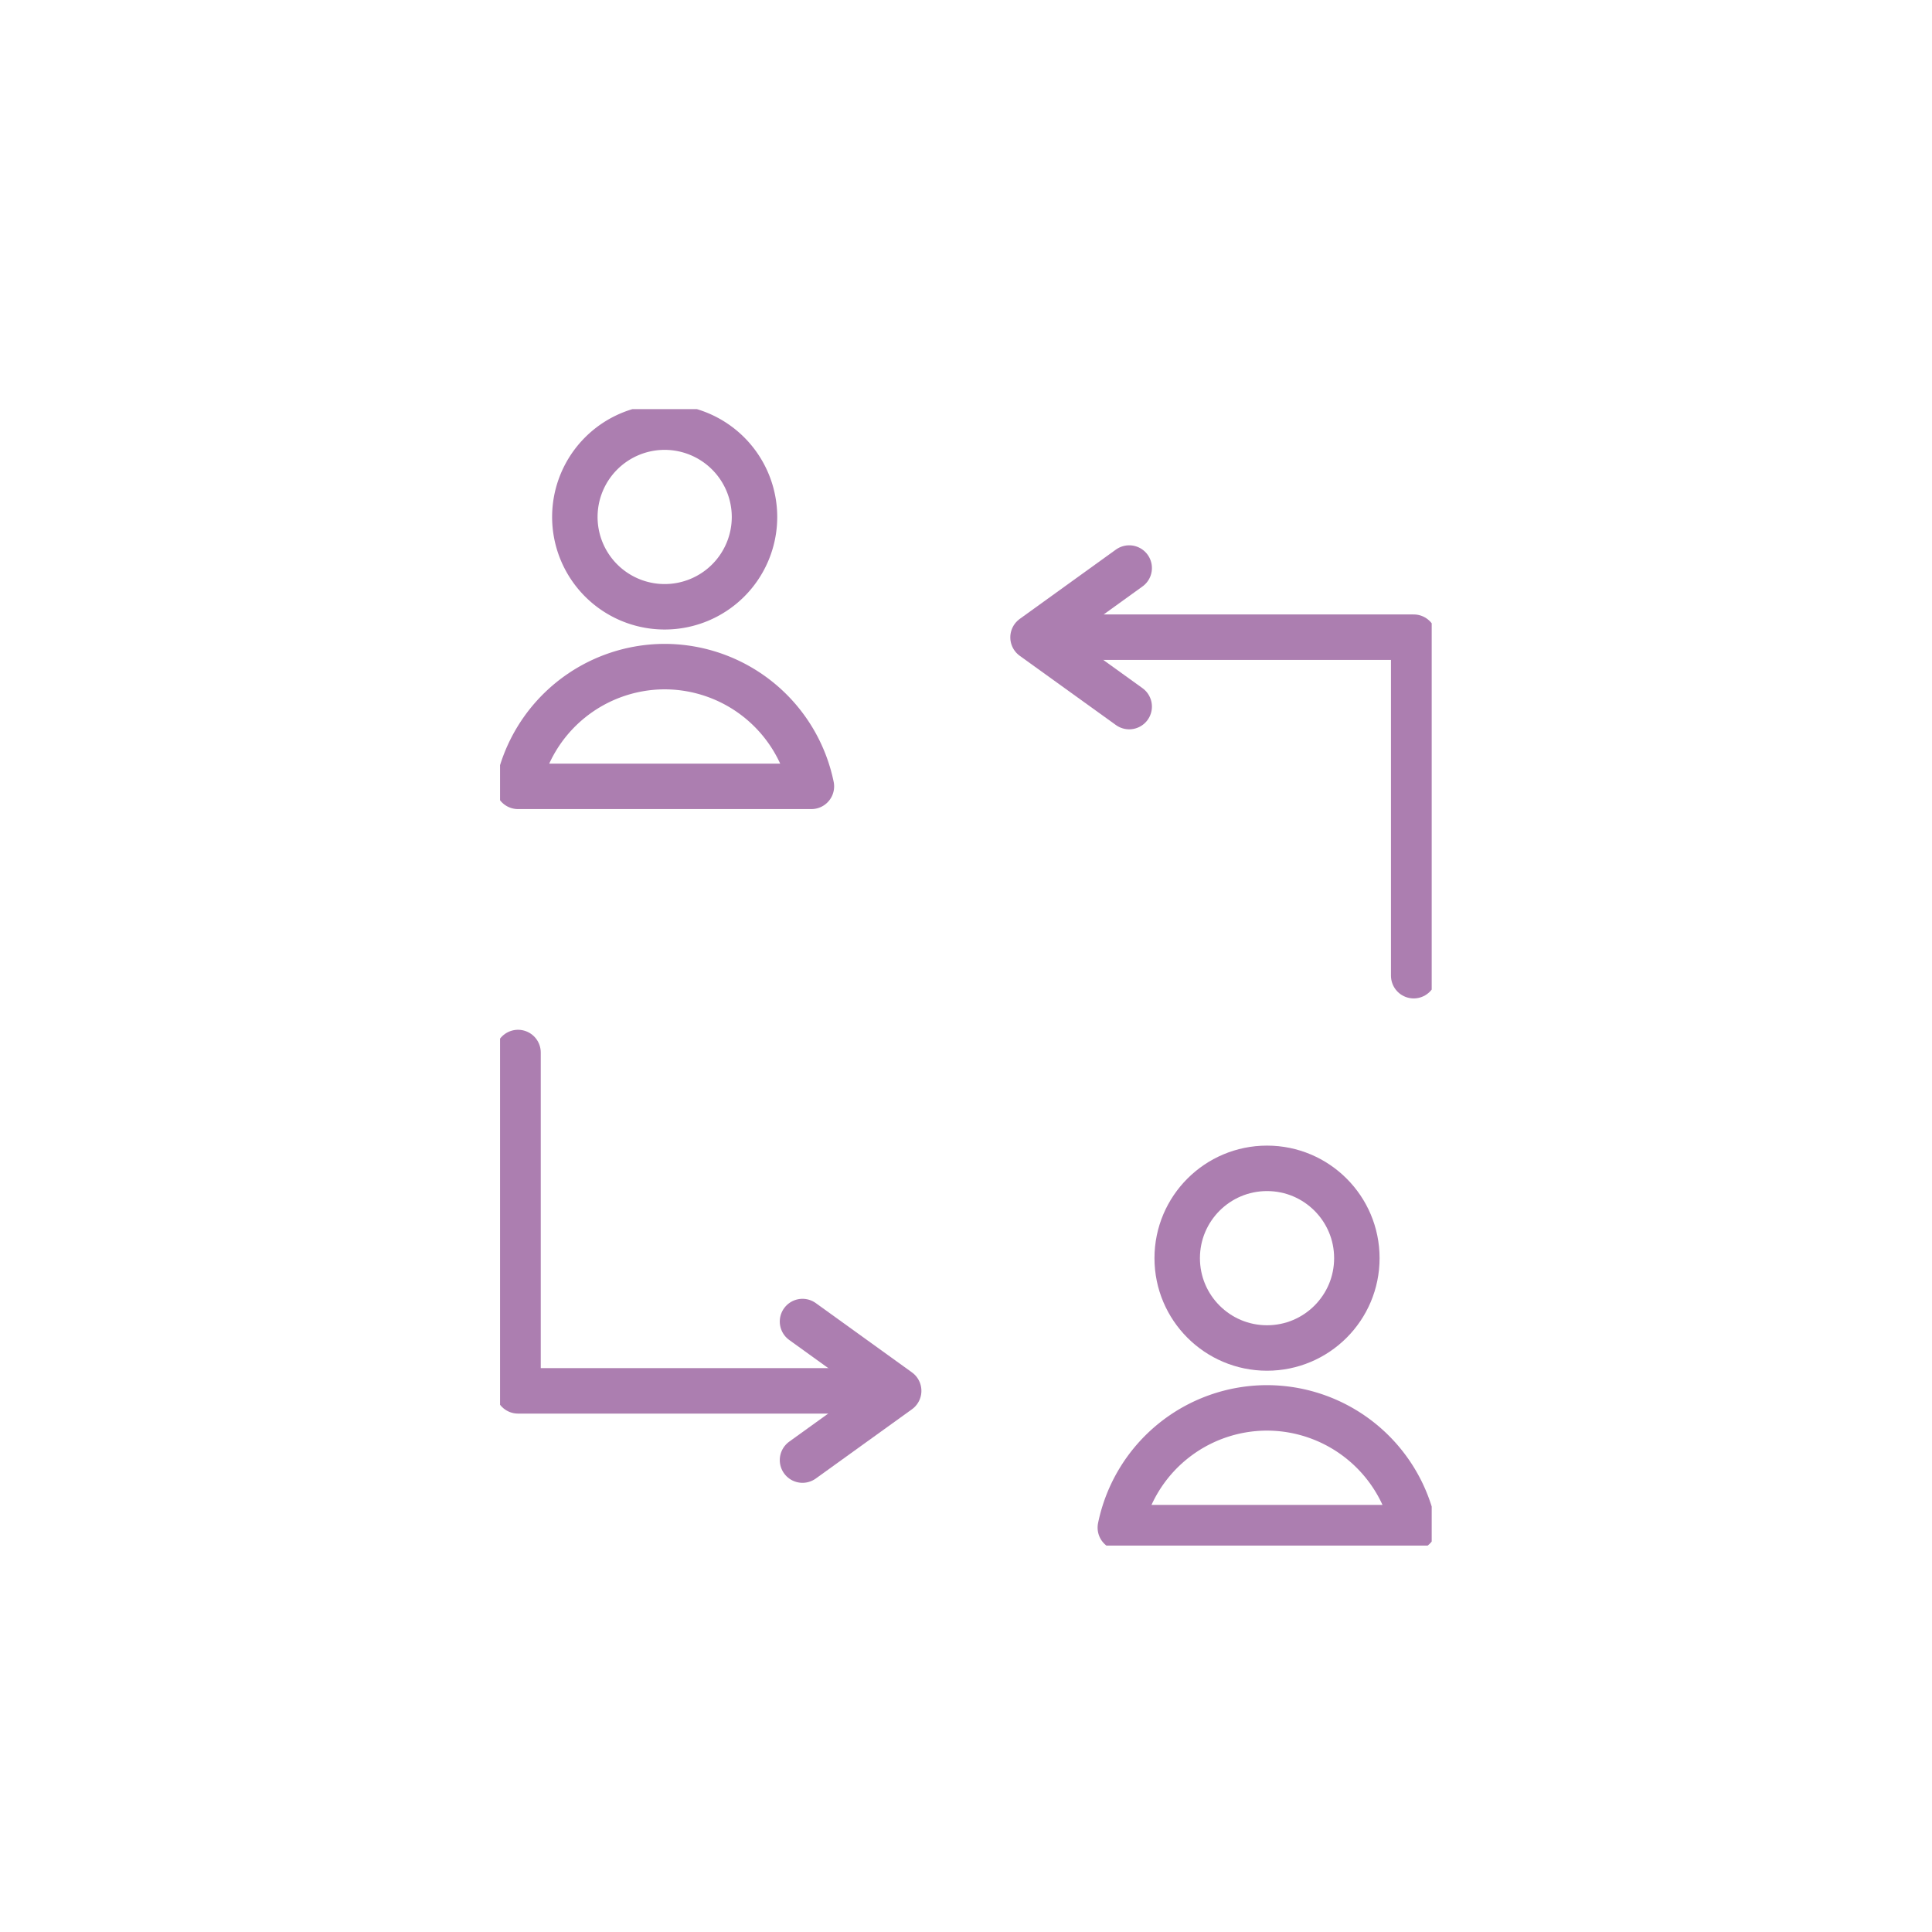 <?xml version="1.0" encoding="UTF-8"?> <svg xmlns="http://www.w3.org/2000/svg" xmlns:xlink="http://www.w3.org/1999/xlink" width="85" height="85" viewBox="0 0 85 85"><defs><clipPath id="clip-path"><rect id="Rectángulo_1533" data-name="Rectángulo 1533" width="40.989" height="50" fill="none" stroke="#ac7eb0" stroke-width="2"></rect></clipPath></defs><g id="iconEspacio" transform="translate(-641 -1466)"><rect id="Rectángulo_1521" data-name="Rectángulo 1521" width="85" height="85" transform="translate(641 1466)" fill="none"></rect><g id="Grupo_43" data-name="Grupo 43" transform="translate(663 1484)"><g id="Grupo_42" data-name="Grupo 42" transform="translate(0 0)" clip-path="url(#clip-path)"><circle id="Elipse_1" data-name="Elipse 1" cx="3.952" cy="3.952" r="3.952" transform="translate(29.792 33.402)" fill="none" stroke="#ac7eb0" stroke-linecap="round" stroke-linejoin="round" stroke-width="2"></circle><path id="Trazado_105" data-name="Trazado 105" d="M16.8,16.657a6.6,6.6,0,0,1,6.452,5.268H10.345A6.593,6.593,0,0,1,16.8,16.657Z" transform="translate(16.945 27.284)" fill="none" stroke="#ac7eb0" stroke-linecap="round" stroke-linejoin="round" stroke-width="2"></path><path id="Trazado_106" data-name="Trazado 106" d="M9.151,4.252A3.952,3.952,0,1,1,5.2.3,3.956,3.956,0,0,1,9.151,4.252Z" transform="translate(2.044 0.492)" fill="none" stroke="#ac7eb0" stroke-linecap="round" stroke-linejoin="round" stroke-width="2"></path><path id="Trazado_107" data-name="Trazado 107" d="M6.755,4.294a6.6,6.6,0,0,1,6.452,5.268H.3A6.6,6.6,0,0,1,6.755,4.294Z" transform="translate(0.491 7.034)" fill="none" stroke="#ac7eb0" stroke-linecap="round" stroke-linejoin="round" stroke-width="2"></path><path id="Trazado_108" data-name="Trazado 108" d="M.3,10.73V25.616H15.043" transform="translate(0.491 17.576)" fill="none" stroke="#ac7eb0" stroke-linecap="round" stroke-linejoin="round" stroke-width="2"></path><path id="Trazado_109" data-name="Trazado 109" d="M5.044,21.313l4.231-3.047L5.044,15.217" transform="translate(8.263 24.925)" fill="none" stroke="#ac7eb0" stroke-linecap="round" stroke-linejoin="round" stroke-width="2"></path><path id="Trazado_110" data-name="Trazado 110" d="M24.394,18.693V3.8H9.648" transform="translate(15.803 6.233)" fill="none" stroke="#ac7eb0" stroke-linecap="round" stroke-linejoin="round" stroke-width="2"></path><path id="Trazado_111" data-name="Trazado 111" d="M13.12,2.65,8.889,5.7,13.12,8.746" transform="translate(14.56 4.341)" fill="none" stroke="#ac7eb0" stroke-linecap="round" stroke-linejoin="round" stroke-width="2"></path></g></g></g></svg> 